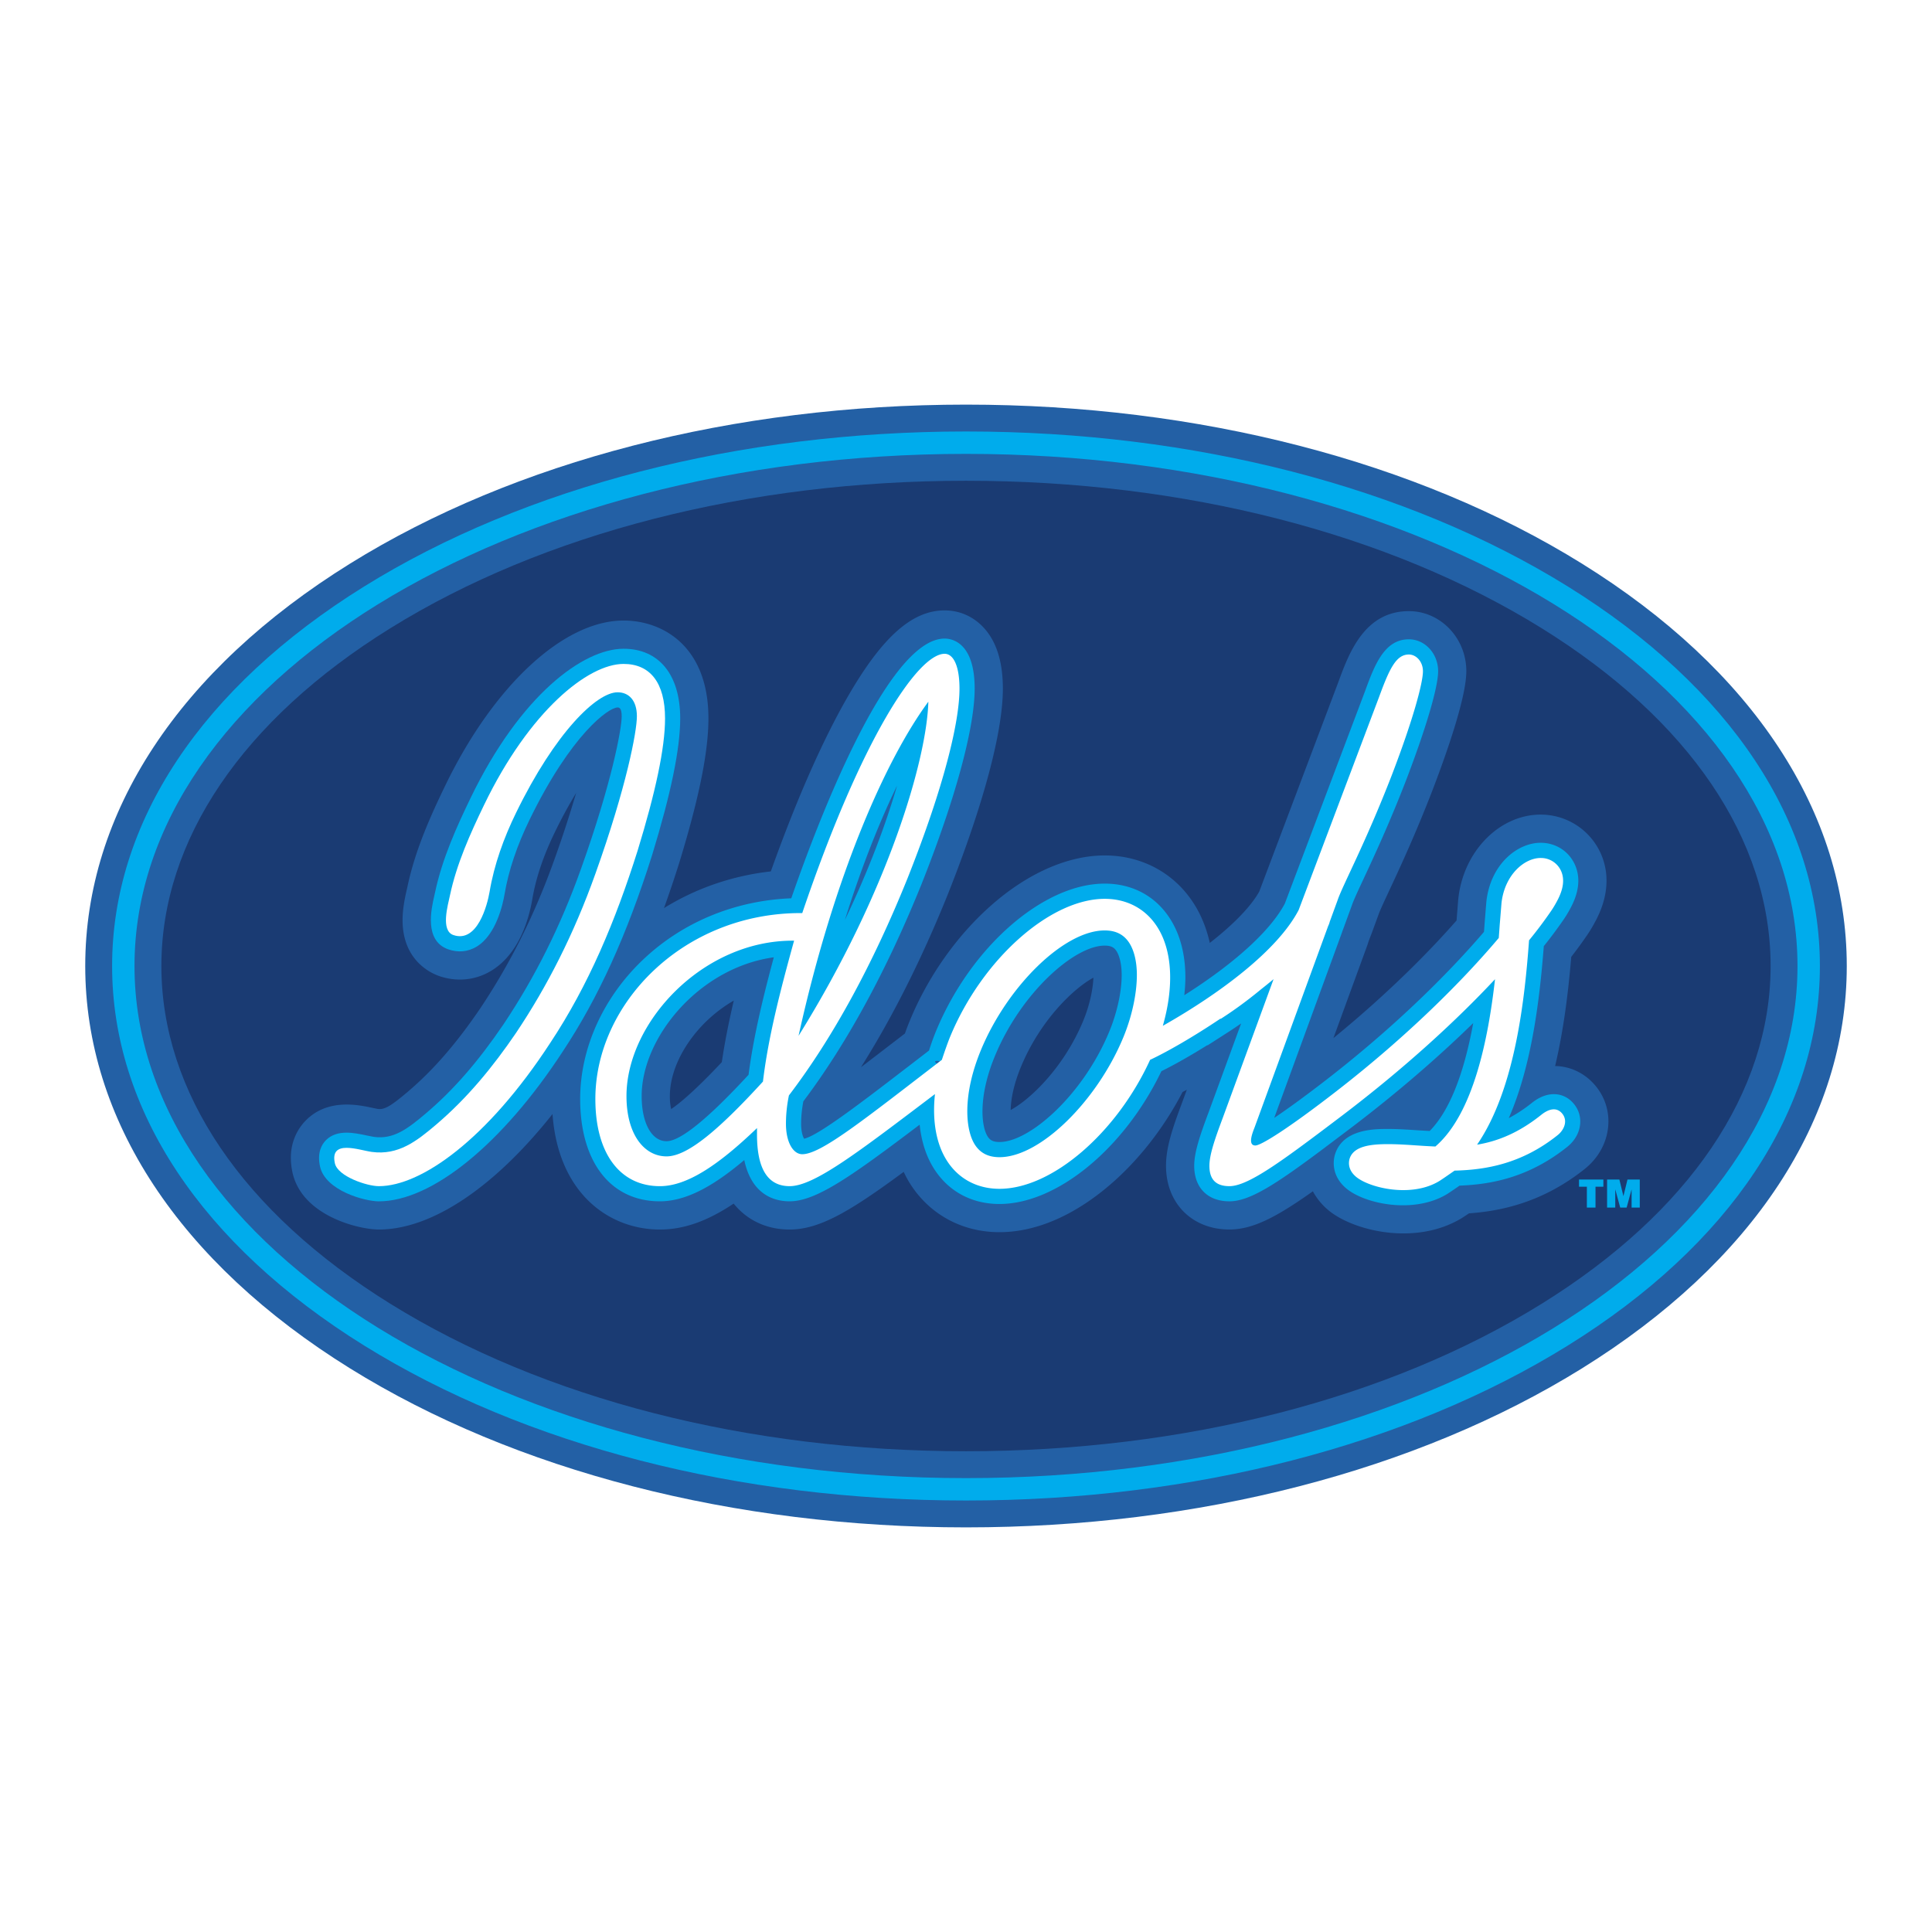 <svg xmlns="http://www.w3.org/2000/svg" width="2500" height="2500" viewBox="0 0 192.756 192.756"><g fill-rule="evenodd" clip-rule="evenodd"><path fill="#fff" d="M0 0h192.756v192.756H0V0z"/><path d="M180.453 96.379c0 28.835-37.641 52.21-84.075 52.21s-84.077-23.375-84.077-52.21c0-28.836 37.643-52.212 84.077-52.212s84.075 23.376 84.075 52.212z" fill="#1a3b73"/><path d="M34.924 56.233C17.887 66.812 8.504 81.07 8.504 96.379c0 15.308 9.383 29.565 26.42 40.145 16.473 10.231 38.298 15.863 61.455 15.863 23.155 0 44.981-5.632 61.454-15.863 17.037-10.579 26.42-24.837 26.42-40.145 0-15.309-9.383-29.566-26.42-40.146-16.473-10.231-38.299-15.864-61.454-15.864-23.157 0-44.982 5.632-61.455 15.864zm4.007 73.836c-14.722-9.142-22.83-21.106-22.83-33.69 0-12.586 8.108-24.55 22.83-33.693 15.287-9.492 35.688-14.721 57.447-14.721 21.758 0 42.161 5.229 57.448 14.721 14.721 9.144 22.828 21.107 22.828 33.693 0 12.584-8.107 24.549-22.828 33.69-15.287 9.493-35.689 14.722-57.448 14.722s-42.16-5.229-57.447-14.722z" fill="#2360a5"/><path d="M36.337 58.51C20.12 68.583 11.185 82.031 11.185 96.379c0 14.347 8.935 27.796 25.152 37.869 16.056 9.97 37.379 15.459 60.042 15.459s43.985-5.489 60.04-15.459c16.219-10.073 25.152-23.522 25.152-37.869 0-14.348-8.934-27.796-25.152-37.869-16.055-9.969-37.377-15.461-60.04-15.461S52.393 48.542 36.337 58.51zM13.419 96.379c0-28.173 37.215-51.095 82.959-51.095 45.743 0 82.958 22.921 82.958 51.095 0 28.172-37.215 51.093-82.958 51.093-45.744 0-82.959-22.921-82.959-51.093z" fill="#00acec"/><path fill="#00acec" d="M158.322 118.399h-.783v-.716h2.43v.716h-.785v2.08h-.862v-2.08zM160.34 117.683h1.226l.399 1.645h.008l.4-1.645h1.227v2.796h-.815v-1.792h-.008l-.486 1.792h-.643l-.486-1.792h-.008v1.792h-.814v-2.796z"/><path d="M159.301 108.475c-.914-1.176-2.209-1.917-3.643-2.087a5.254 5.254 0 0 0-.504-.027c.863-3.651 1.322-7.439 1.609-10.894a43.422 43.422 0 0 0 1.609-2.205c.303-.447.602-.955.889-1.511.754-1.46 1.02-2.764 1.02-3.876a6.56 6.56 0 0 0-6.422-6.6c-4.158-.09-7.83 3.578-8.359 8.349-.004.043-.008.088-.014.132l-.166 2.082c-2.359 2.69-6.455 6.969-12.287 11.736l3.541-9.691c-.006.016-.16.378-.168.394l.422-1.109a16.32 16.32 0 0 1-.109.311l.805-2.197c.012-.03.021-.061.033-.091.117-.347.592-1.361 1.049-2.343 1.023-2.191 2.568-5.502 4.293-9.954 1.553-4.054 3.396-9.399 3.396-11.926 0-3.306-2.572-5.995-5.732-5.995-4.43 0-5.986 4.213-7.014 7.017l-7.916 20.966c-.828 1.482-2.559 3.266-4.932 5.12-.32-1.435-.844-2.752-1.584-3.913-1.93-3.036-5.148-4.792-8.826-4.816-3.711-.023-7.787 1.769-11.475 5.047-3.37 2.991-6.213 7.026-8.011 11.359-.186.445-.358.9-.521 1.359l-1.181.907c-1.077.83-2.164 1.665-3.204 2.456 3.139-4.979 6.042-10.744 8.662-17.24 3.546-8.926 5.495-16.209 5.495-20.529 0-1.704-.262-3.159-.777-4.327-.959-2.179-2.841-3.48-5.035-3.48-3.238 0-6.207 2.635-9.627 8.546-2.535 4.381-5.179 10.393-7.711 17.495-3.829.429-7.46 1.679-10.659 3.661a117.578 117.578 0 0 0 1.495-4.433l.011-.035c1.997-6.516 2.927-11.109 2.927-14.457 0-7.208-4.562-9.765-8.469-9.765-5.977 0-12.967 6.478-17.807 16.502-1.404 2.914-2.966 6.328-3.748 10.027l-.063.284c-.155.676-.414 1.809-.428 2.982-.045 4.046 2.753 5.354 3.612 5.66l.024.008c1.76.611 3.593.437 5.162-.492 2.839-1.682 3.818-5.228 4.149-7.192.351-2.087 1.112-4.34 2.261-6.695a47.736 47.736 0 0 1 2.108-3.881 117.327 117.327 0 0 1-2.158 6.61c-1.956 5.489-4.386 10.365-7.427 14.91-2.388 3.506-4.677 6.139-7.203 8.283-1.715 1.457-2.336 1.812-3.011 1.721l-.456-.093c-1.463-.316-4.505-.973-6.693 1.219-.762.766-1.953 2.46-1.351 5.218.952 4.342 6.646 5.689 8.613 5.689 5.286 0 11.547-4.225 17.33-11.524.568 7.945 5.661 11.524 10.711 11.524 2.347 0 4.697-.807 7.36-2.588 1.353 1.674 3.305 2.588 5.584 2.588 3.001 0 6.067-1.834 11.381-5.754.197.414.409.818.652 1.199 1.931 3.039 5.15 4.797 8.83 4.819 3.629.022 7.463-1.61 11.094-4.72 2.867-2.456 5.4-5.705 7.246-9.263.141-.073.281-.146.426-.226-.082.226-.475 1.3-.482 1.314-.934 2.499-1.594 4.415-1.594 6.273 0 3.74 2.6 6.355 6.322 6.355 2.316 0 4.643-1.194 8.33-3.812a6.45 6.45 0 0 0 1.582 1.914c2.51 2.059 8.664 3.526 13.221.792.154-.093.354-.222.773-.507 3.145-.218 7.354-1.073 11.559-4.438 1.541-1.23 2.352-2.991 2.352-4.739a5.506 5.506 0 0 0-1.171-3.403zm-87.286-2.504c-2.68 2.851-4.217 4.119-5.054 4.683a5.75 5.75 0 0 1-.129-1.297c0-3.426 2.623-7.365 6.379-9.531-.503 2.149-.908 4.179-1.196 6.145zm36.053-4.109c-1.938 4.663-5.287 7.834-7.232 8.881.02-.967.248-2.431 1.035-4.327 1.93-4.658 5.273-7.823 7.219-8.874-.041 1.032-.322 2.631-1.022 4.32z" fill="#2360a5"/><path d="M62.211 64.726c-4.019 0-10.299 4.612-15.273 14.913-1.332 2.762-2.813 5.991-3.53 9.384l-.074.33c-.31 1.349-1.033 4.505 1.383 5.361.986.343 1.956.254 2.812-.252 1.987-1.176 2.652-4.308 2.81-5.239.396-2.354 1.239-4.864 2.506-7.461 4.156-8.528 7.884-11.177 8.771-11.177.123 0 .41 0 .41.877 0 1.263-.992 6.642-4.056 15.21-2.035 5.714-4.57 10.796-7.746 15.539-2.532 3.721-4.983 6.535-7.711 8.851-1.881 1.599-3.262 2.626-5.207 2.366-.002-.002-.675-.133-.675-.133-1.268-.273-3.004-.648-4.107.457-.438.439-.895 1.251-.595 2.63.527 2.407 4.459 3.476 5.865 3.476 5.302 0 12.337-5.732 18.358-14.959 3.546-5.35 6.377-11.572 8.906-19.576 1.89-6.167 2.807-10.626 2.807-13.644.002-4.355-2.113-6.953-5.654-6.953z" fill="#00acec"/><path d="M66.352 71.677c0-3.552-1.478-5.437-4.141-5.437-3.552 0-9.397 4.711-13.909 14.057-1.392 2.884-2.75 5.904-3.411 9.038-.199.95-.949 3.497.332 3.951 2.4.834 3.398-2.987 3.623-4.315.458-2.726 1.423-5.382 2.638-7.873 3.919-8.043 8.062-12.028 10.134-12.028 1.111 0 1.924.795 1.924 2.392 0 1.519-1.035 7.027-4.142 15.72-2.146 6.02-4.809 11.234-7.916 15.872-2.292 3.369-4.861 6.507-7.989 9.164-1.917 1.627-3.745 3.064-6.388 2.71-1.258-.165-4.227-1.301-3.697 1.132.289 1.316 3.209 2.284 4.386 2.284 4.217 0 10.803-4.64 17.089-14.273 3.846-5.801 6.512-12.177 8.731-19.205 1.776-5.799 2.736-10.22 2.736-13.189z" fill="#fff"/><path d="M157.08 110.202c-.455-.587-1.061-.938-1.752-1.02-.568-.067-1.461.028-2.5.859a14.489 14.489 0 0 1-2.297 1.515c2.266-5.187 3.072-11.676 3.494-17.159a43.787 43.787 0 0 0 2.02-2.716c.301-.442.557-.907.719-1.221.471-.913.705-1.778.705-2.588 0-.539-.104-1.052-.312-1.539-.58-1.354-1.867-2.215-3.357-2.248-2.379-.051-5.088 2.123-5.502 5.848l-.004.023-.178 2.215c0 .008-.031.439-.059.802-2.578 3.015-7.816 8.63-15.721 14.752-2.348 1.817-4.035 3.023-5.207 3.808l6.803-18.617-.059.138.25-.659-.045.115.809-2.213.006-.017c.168-.49.607-1.433 1.164-2.625 1.006-2.157 2.527-5.417 4.219-9.781 2.008-5.245 3.207-9.32 3.207-10.909 0-1.754-1.311-3.182-2.92-3.182-2.477 0-3.445 2.642-4.381 5.196l-7.994 21.171c-1.447 2.729-5.033 5.977-10.031 9.143.064-.604.109-1.2.109-1.773 0-2.264-.51-4.261-1.521-5.846-1.43-2.249-3.729-3.498-6.471-3.515-6.133-.038-13.385 6.269-16.869 14.671a24.193 24.193 0 0 0-.716 1.981l-1.869 1.438c-4.723 3.634-9.188 7.067-10.597 7.36-.115-.197-.294-.665-.294-1.497 0-.735.079-1.47.219-2.228 4.355-5.786 8.327-13.078 11.804-21.702 3.363-8.466 5.291-15.562 5.291-19.478 0-4.634-2.294-4.994-2.998-4.994-5.768 0-12.802 18.697-15.299 25.912-5.581.22-10.792 2.346-14.751 6.087-4.011 3.79-6.311 8.868-6.311 13.935 0 6.299 3.048 10.211 7.953 10.211 2.418 0 5.079-1.288 8.419-4.116.744 3.513 3.047 4.116 4.525 4.116 2.67 0 6.244-2.558 12.974-7.646.174 1.68.653 3.171 1.433 4.397 1.431 2.249 3.729 3.498 6.474 3.517 5.754.032 12.496-5.513 16.211-13.25 1.312-.646 2.918-1.558 4.594-2.604l.004.032 2.131-1.368c.412-.266.82-.542 1.227-.824-1.494 4.085-3.258 8.899-3.258 8.899-.805 2.153-1.424 3.916-1.424 5.307 0 2.184 1.344 3.541 3.51 3.541 1.998 0 4.557-1.648 9.197-5.114l3-2.262c5.107-3.88 9.139-7.488 12.131-10.409-.953 5.193-2.408 8.803-4.344 10.766l-1.152-.065c-1.041-.07-2.016-.136-3.016-.136-1.309 0-4.375 0-5.232 2.399-.355.99-.25 2.445 1.113 3.563 1.877 1.542 6.705 2.524 9.988.555.188-.113.559-.362 1.277-.861 2.99-.117 6.824-.731 10.744-3.867.854-.682 1.301-1.615 1.301-2.531 0-.598-.189-1.188-.584-1.692zM77.203 95.51c-1.184 4.394-2.06 8.17-2.52 11.722-4.054 4.392-6.809 6.626-8.181 6.626-1.485 0-2.483-1.809-2.483-4.501 0-5.853 5.735-12.816 13.184-13.847zm7.093-3.727c1.778-5.684 3.603-10.091 5.202-13.398-1.094 3.778-2.787 8.351-5.202 13.398zm25.936 2.562c.678.003.949.217 1.172.562.148.237.506.956.506 2.378 0 1.661-.465 3.774-1.246 5.656-2.619 6.317-7.951 11.017-10.963 10.997-.678-.004-.949-.218-1.168-.561-.631-.993-.957-3.951.738-8.037 2.618-6.319 7.948-11.017 10.961-10.995zm-16.449 11.536l-.3.231c-.352-.208-.184-.337.3-.231z" fill="#00acec"/><path d="M155.885 111.131c-.543-.697-1.338-.526-2.111.094-2.238 1.791-4.336 2.637-6.406 2.98 3.857-5.615 4.77-14.774 5.186-20.389a42.937 42.937 0 0 0 2.238-2.985c.238-.351.457-.738.625-1.065.535-1.036.703-2.006.348-2.833a2.193 2.193 0 0 0-1.998-1.331c-1.662-.037-3.65 1.674-3.963 4.5l-.178 2.192c-.027.393-.059.825-.094 1.286-3.592 4.26-9.113 9.804-16.268 15.345-4.701 3.641-7.445 5.361-8.016 5.361-.855 0-.193-1.485-.074-1.813l7.334-20.075c.061-.124.113-.254.152-.402l-.004-.003.803-2.198c.52-1.524 2.736-5.582 5.404-12.465 2.221-5.796 3.104-9.276 3.104-10.362 0-.944-.66-1.667-1.404-1.667-1.258 0-1.924 1.376-2.959 4.202l-8.037 21.291c-2.088 4.006-7.781 8.281-13.551 11.552 1.127-3.93.955-7.498-.549-9.856-1.145-1.8-2.994-2.8-5.203-2.813-5.459-.034-12.252 6-15.46 13.736-.337.81-.835 2.328-.835 2.328-7.768 5.96-12.048 9.415-13.928 9.415-.889 0-1.626-1.156-1.626-3.041 0-.798.071-1.739.296-2.826 4.366-5.727 8.359-13.043 11.837-21.67 3.627-9.128 5.181-15.578 5.181-18.911 0-2.247-.593-3.479-1.484-3.479-2.661 0-8.285 8.406-14.204 25.868h-.148c-11.763 0-20.494 9.06-20.494 18.55 0 5.509 2.514 8.697 6.438 8.697 2.661 0 5.769-2.027 9.689-5.796v.649c0 3.48 1.111 5.146 3.256 5.146 2.459 0 6.855-3.399 14.499-9.187-.28 2.623.109 4.943 1.187 6.638 1.146 1.802 2.997 2.8 5.206 2.814 5.254.031 11.727-5.556 15.072-12.869 1.717-.803 4.32-2.299 7.035-4.121l.002.04c1.014-.65 2.4-1.604 4.061-2.979.416-.327.82-.654 1.219-.987l-5.068 13.84c-.814 2.172-1.332 3.697-1.332 4.784 0 1.375.664 2.027 1.996 2.027 1.557 0 4.158-1.728 8.289-4.814.92-.684 1.916-1.438 2.992-2.254 6.301-4.787 11.432-9.526 15.217-13.578-.662 5.88-2.139 13.408-5.949 16.69a67.745 67.745 0 0 1-1.818-.104c-1.01-.068-1.963-.132-2.914-.132-1.637 0-3.365.165-3.807 1.395-.086.244-.299 1.105.646 1.881 1.336 1.095 5.48 2.088 8.25.427.201-.12.762-.506 1.559-1.061 3.137-.077 6.713-.683 10.297-3.552.604-.486 1.028-1.383.464-2.11zM92.621 70.01c-.148 5.652-3.925 18.84-12.949 33.333 3.626-16.378 8.878-27.824 12.949-33.333zM76.12 107.909c-4.44 4.854-7.544 7.463-9.618 7.463-2.221 0-3.998-2.176-3.998-6.016 0-7.318 7.55-15.505 16.575-15.505h.148c-1.406 5.072-2.591 9.71-3.107 14.058zm35.944-4.389c-2.631 6.342-8.297 11.959-12.373 11.933-1.104-.008-1.898-.418-2.436-1.263-.93-1.461-1.257-4.912.615-9.431 2.627-6.341 8.295-11.958 12.373-11.929 1.102.005 1.896.419 2.434 1.259.441.693.748 1.771.748 3.195.001 1.576-.376 3.862-1.361 6.236z" fill="#fff"/></g></svg>